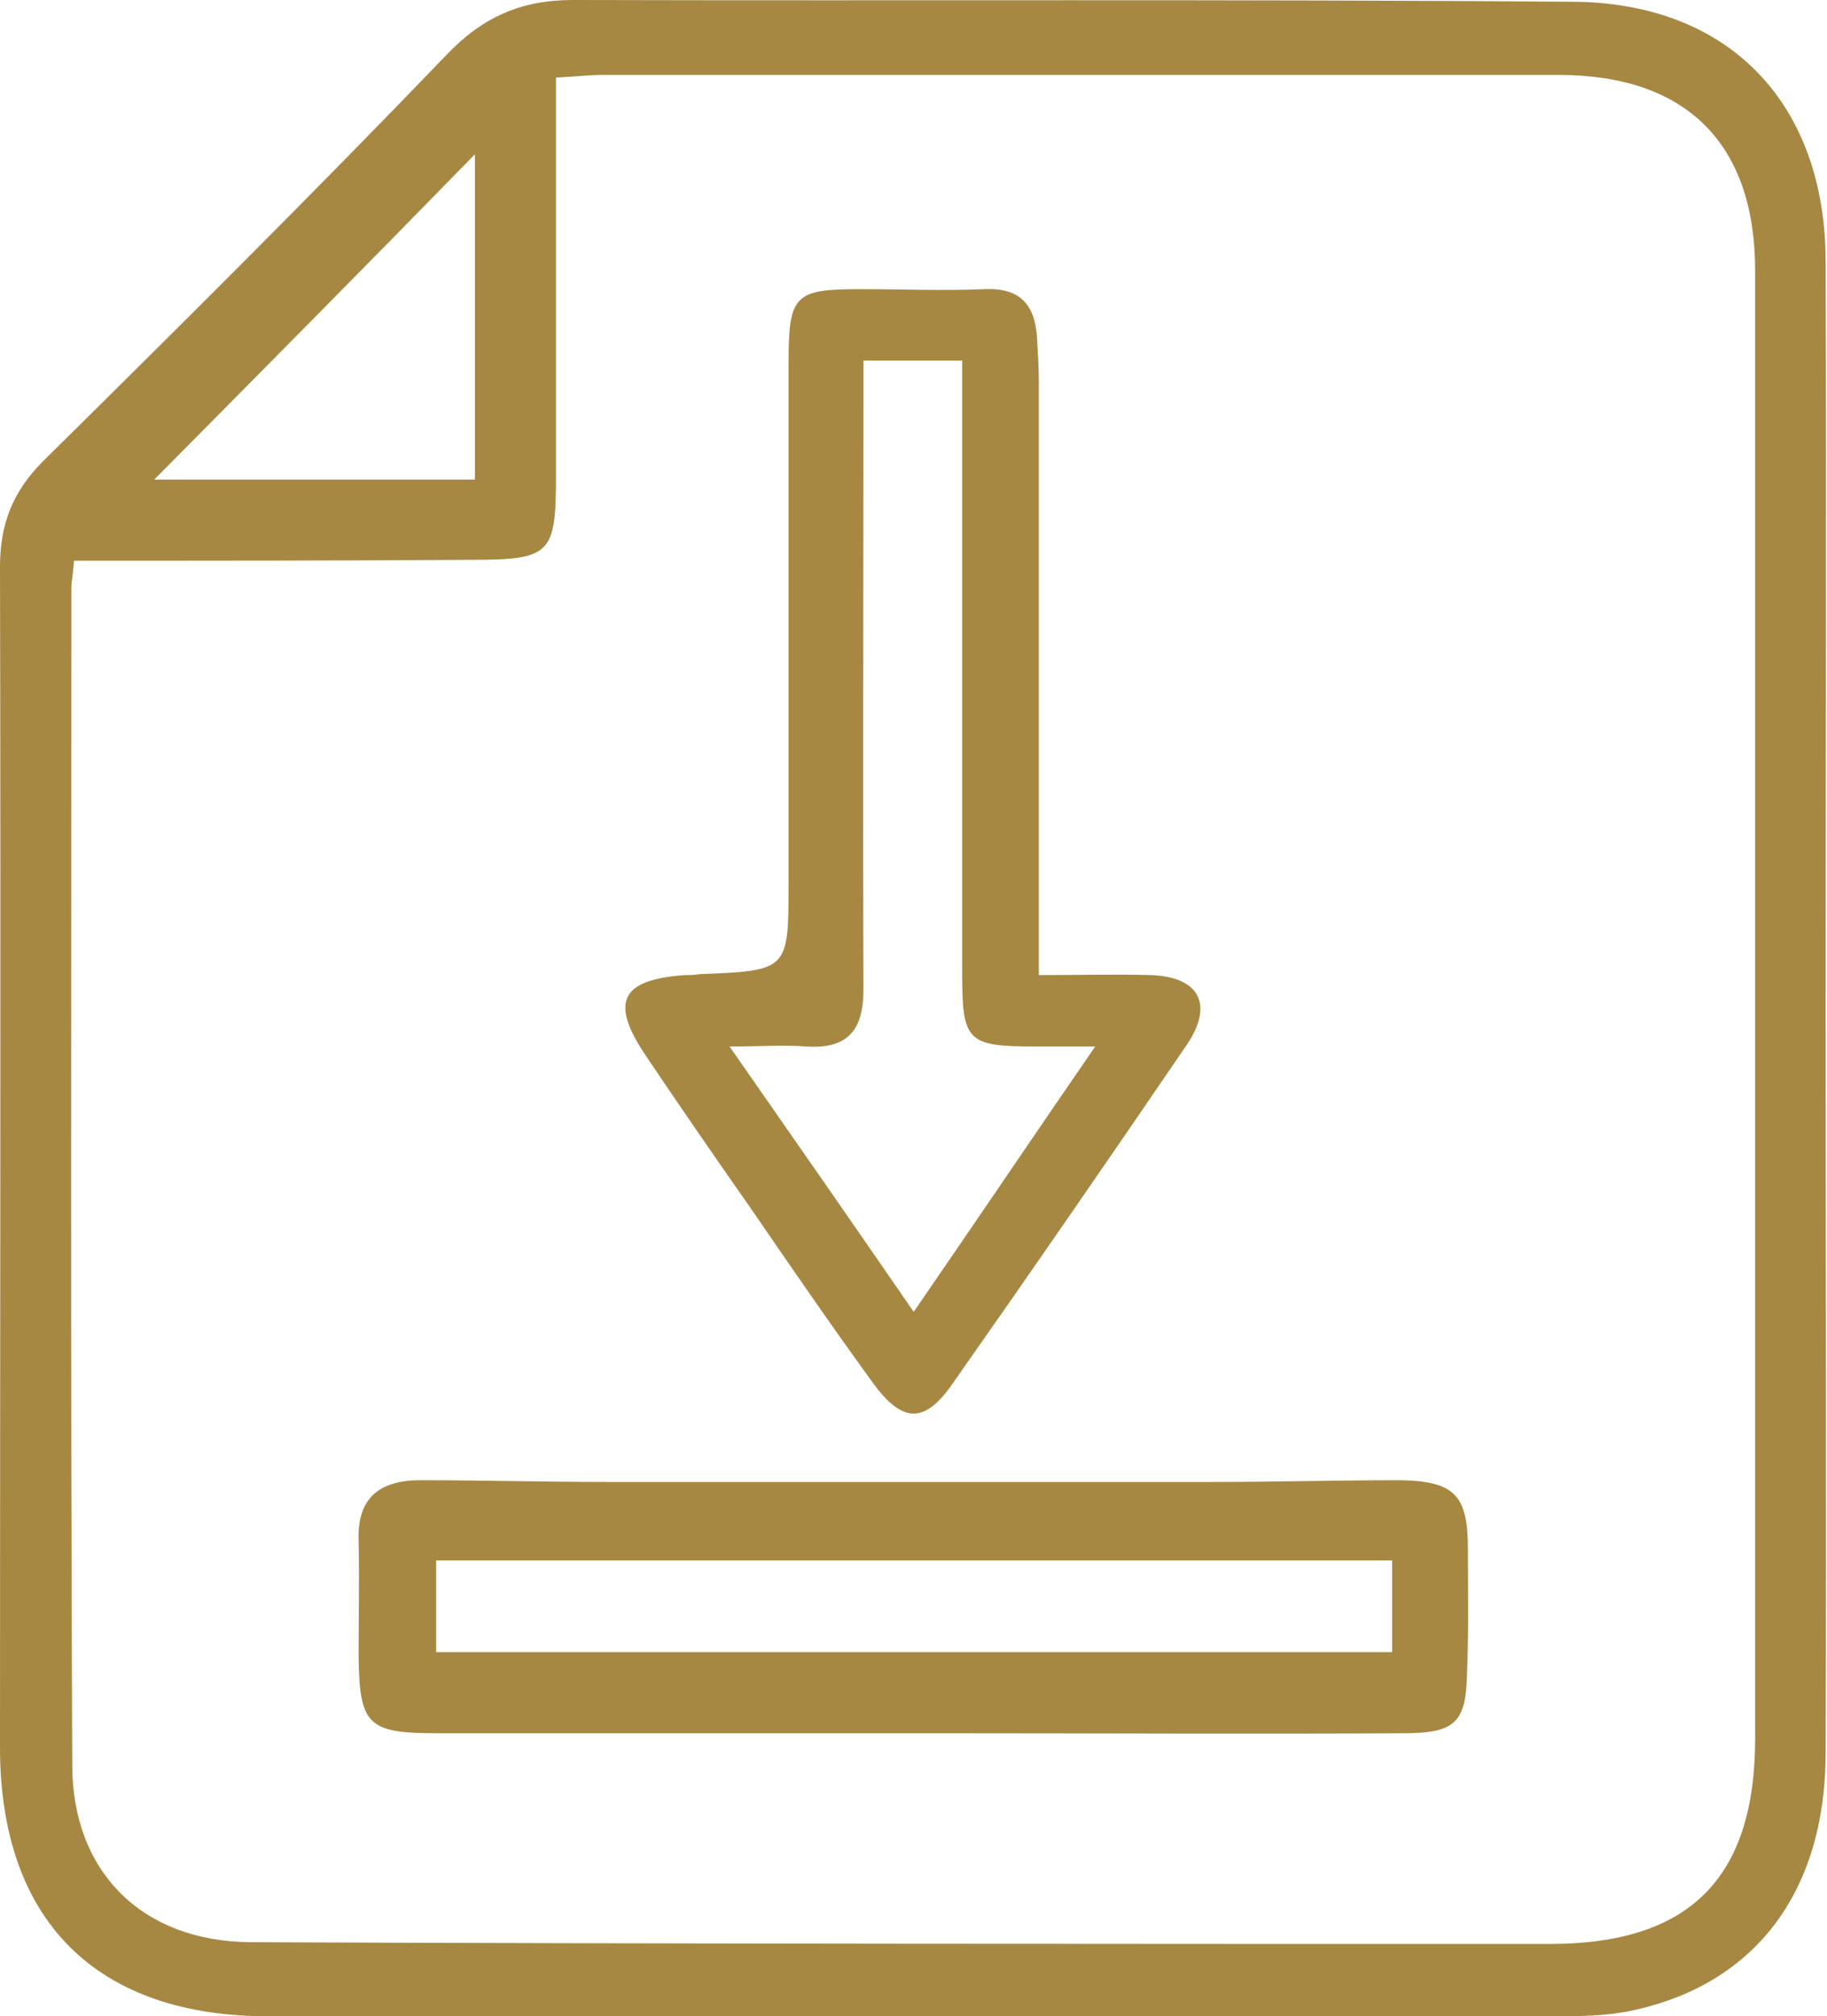 <svg width="136" height="150" viewBox="0 0 136 150" fill="none" xmlns="http://www.w3.org/2000/svg">
<path d="M135.898 75.164C135.898 93.659 135.964 112.09 135.898 130.586C135.833 140.817 130.586 147.704 121.338 149.606C119.436 150 117.402 150 115.5 150C83.69 150 51.88 150 20.136 150C7.215 150.065 0 142.916 0 129.995C0 100.743 0.066 71.425 0 42.173C0 39.025 0.918 36.598 3.214 34.303C13.314 24.333 23.415 14.298 33.253 4.066C35.942 1.246 38.828 0 42.632 0C67.424 0.066 92.217 -0.066 117.074 0.131C128.749 0.197 135.898 7.739 135.898 19.48C135.964 38.041 135.898 56.602 135.898 75.164ZM5.509 41.714C5.444 42.698 5.313 43.222 5.313 43.747C5.313 72.934 5.247 102.12 5.378 131.307C5.378 139.243 10.56 144.425 18.627 144.49C50.896 144.621 83.1 144.621 115.369 144.621C125.732 144.621 130.651 139.768 130.651 129.339C130.651 92.938 130.651 56.537 130.651 20.136C130.651 10.691 125.535 5.575 116.025 5.575C92.282 5.575 68.605 5.575 44.862 5.575C43.813 5.575 42.763 5.706 41.386 5.772C41.386 7.149 41.386 8.33 41.386 9.51C41.386 18.168 41.386 26.76 41.386 35.417C41.386 41.255 40.992 41.648 35.024 41.648C25.251 41.714 15.544 41.714 5.509 41.714ZM11.478 35.68C19.217 35.68 27.285 35.68 35.352 35.68C35.352 27.416 35.352 19.414 35.352 11.478C27.35 19.676 19.348 27.744 11.478 35.68Z" fill="#A68842"/>
<path d="M77.328 72.54C80.476 72.54 83.034 72.475 85.658 72.54C89.265 72.671 90.38 74.705 88.347 77.722C82.575 86.183 76.738 94.643 70.835 103.039C68.802 105.925 67.162 105.859 64.998 102.907C61.849 98.579 58.832 94.184 55.815 89.79C53.192 86.051 50.568 82.247 48.01 78.443C45.387 74.508 46.239 72.868 51.027 72.54C51.355 72.54 51.683 72.54 52.011 72.475C58.701 72.212 58.701 72.212 58.701 65.653C58.701 52.733 58.701 39.877 58.701 26.957C58.701 21.906 59.16 21.513 64.079 21.513C67.162 21.513 70.179 21.644 73.262 21.513C75.951 21.382 77.066 22.694 77.197 25.186C77.263 26.301 77.328 27.35 77.328 28.465C77.328 41.779 77.328 55.16 77.328 68.474C77.328 69.589 77.328 70.769 77.328 72.54ZM81.526 77.853C79.558 77.853 78.378 77.853 77.197 77.853C71.95 77.853 71.622 77.525 71.622 72.278C71.622 58.308 71.622 44.272 71.622 30.302C71.622 29.121 71.622 28.006 71.622 26.826C68.933 26.826 66.703 26.826 64.276 26.826C64.276 28.006 64.276 28.99 64.276 29.974C64.276 44.534 64.211 59.029 64.276 73.59C64.276 76.672 63.096 78.05 60.013 77.853C58.373 77.722 56.668 77.853 54.307 77.853C59.16 84.805 63.489 91.036 68.015 97.595C72.54 91.036 76.738 84.805 81.526 77.853Z" fill="#A68842"/>
<path d="M68.015 128.946C56.209 128.946 44.403 128.946 32.597 128.946C27.35 128.946 26.76 128.356 26.694 123.174C26.694 120.354 26.76 117.468 26.694 114.648C26.563 111.368 28.334 110.122 31.285 110.122C36.008 110.122 40.664 110.253 45.387 110.253C60.275 110.253 75.098 110.253 89.987 110.253C94.709 110.253 99.497 110.122 104.219 110.122C108.286 110.188 109.269 111.237 109.269 115.238C109.269 118.321 109.335 121.338 109.204 124.42C109.138 128.159 108.351 128.946 104.416 128.946C93.135 129.011 81.919 128.946 70.638 128.946C69.785 128.946 68.933 128.946 68.015 128.946ZM103.629 116.091C79.689 116.091 56.078 116.091 32.466 116.091C32.466 118.517 32.466 120.616 32.466 122.912C56.274 122.912 79.886 122.912 103.629 122.912C103.629 120.551 103.629 118.386 103.629 116.091Z" fill="#A68842"/>
</svg>
